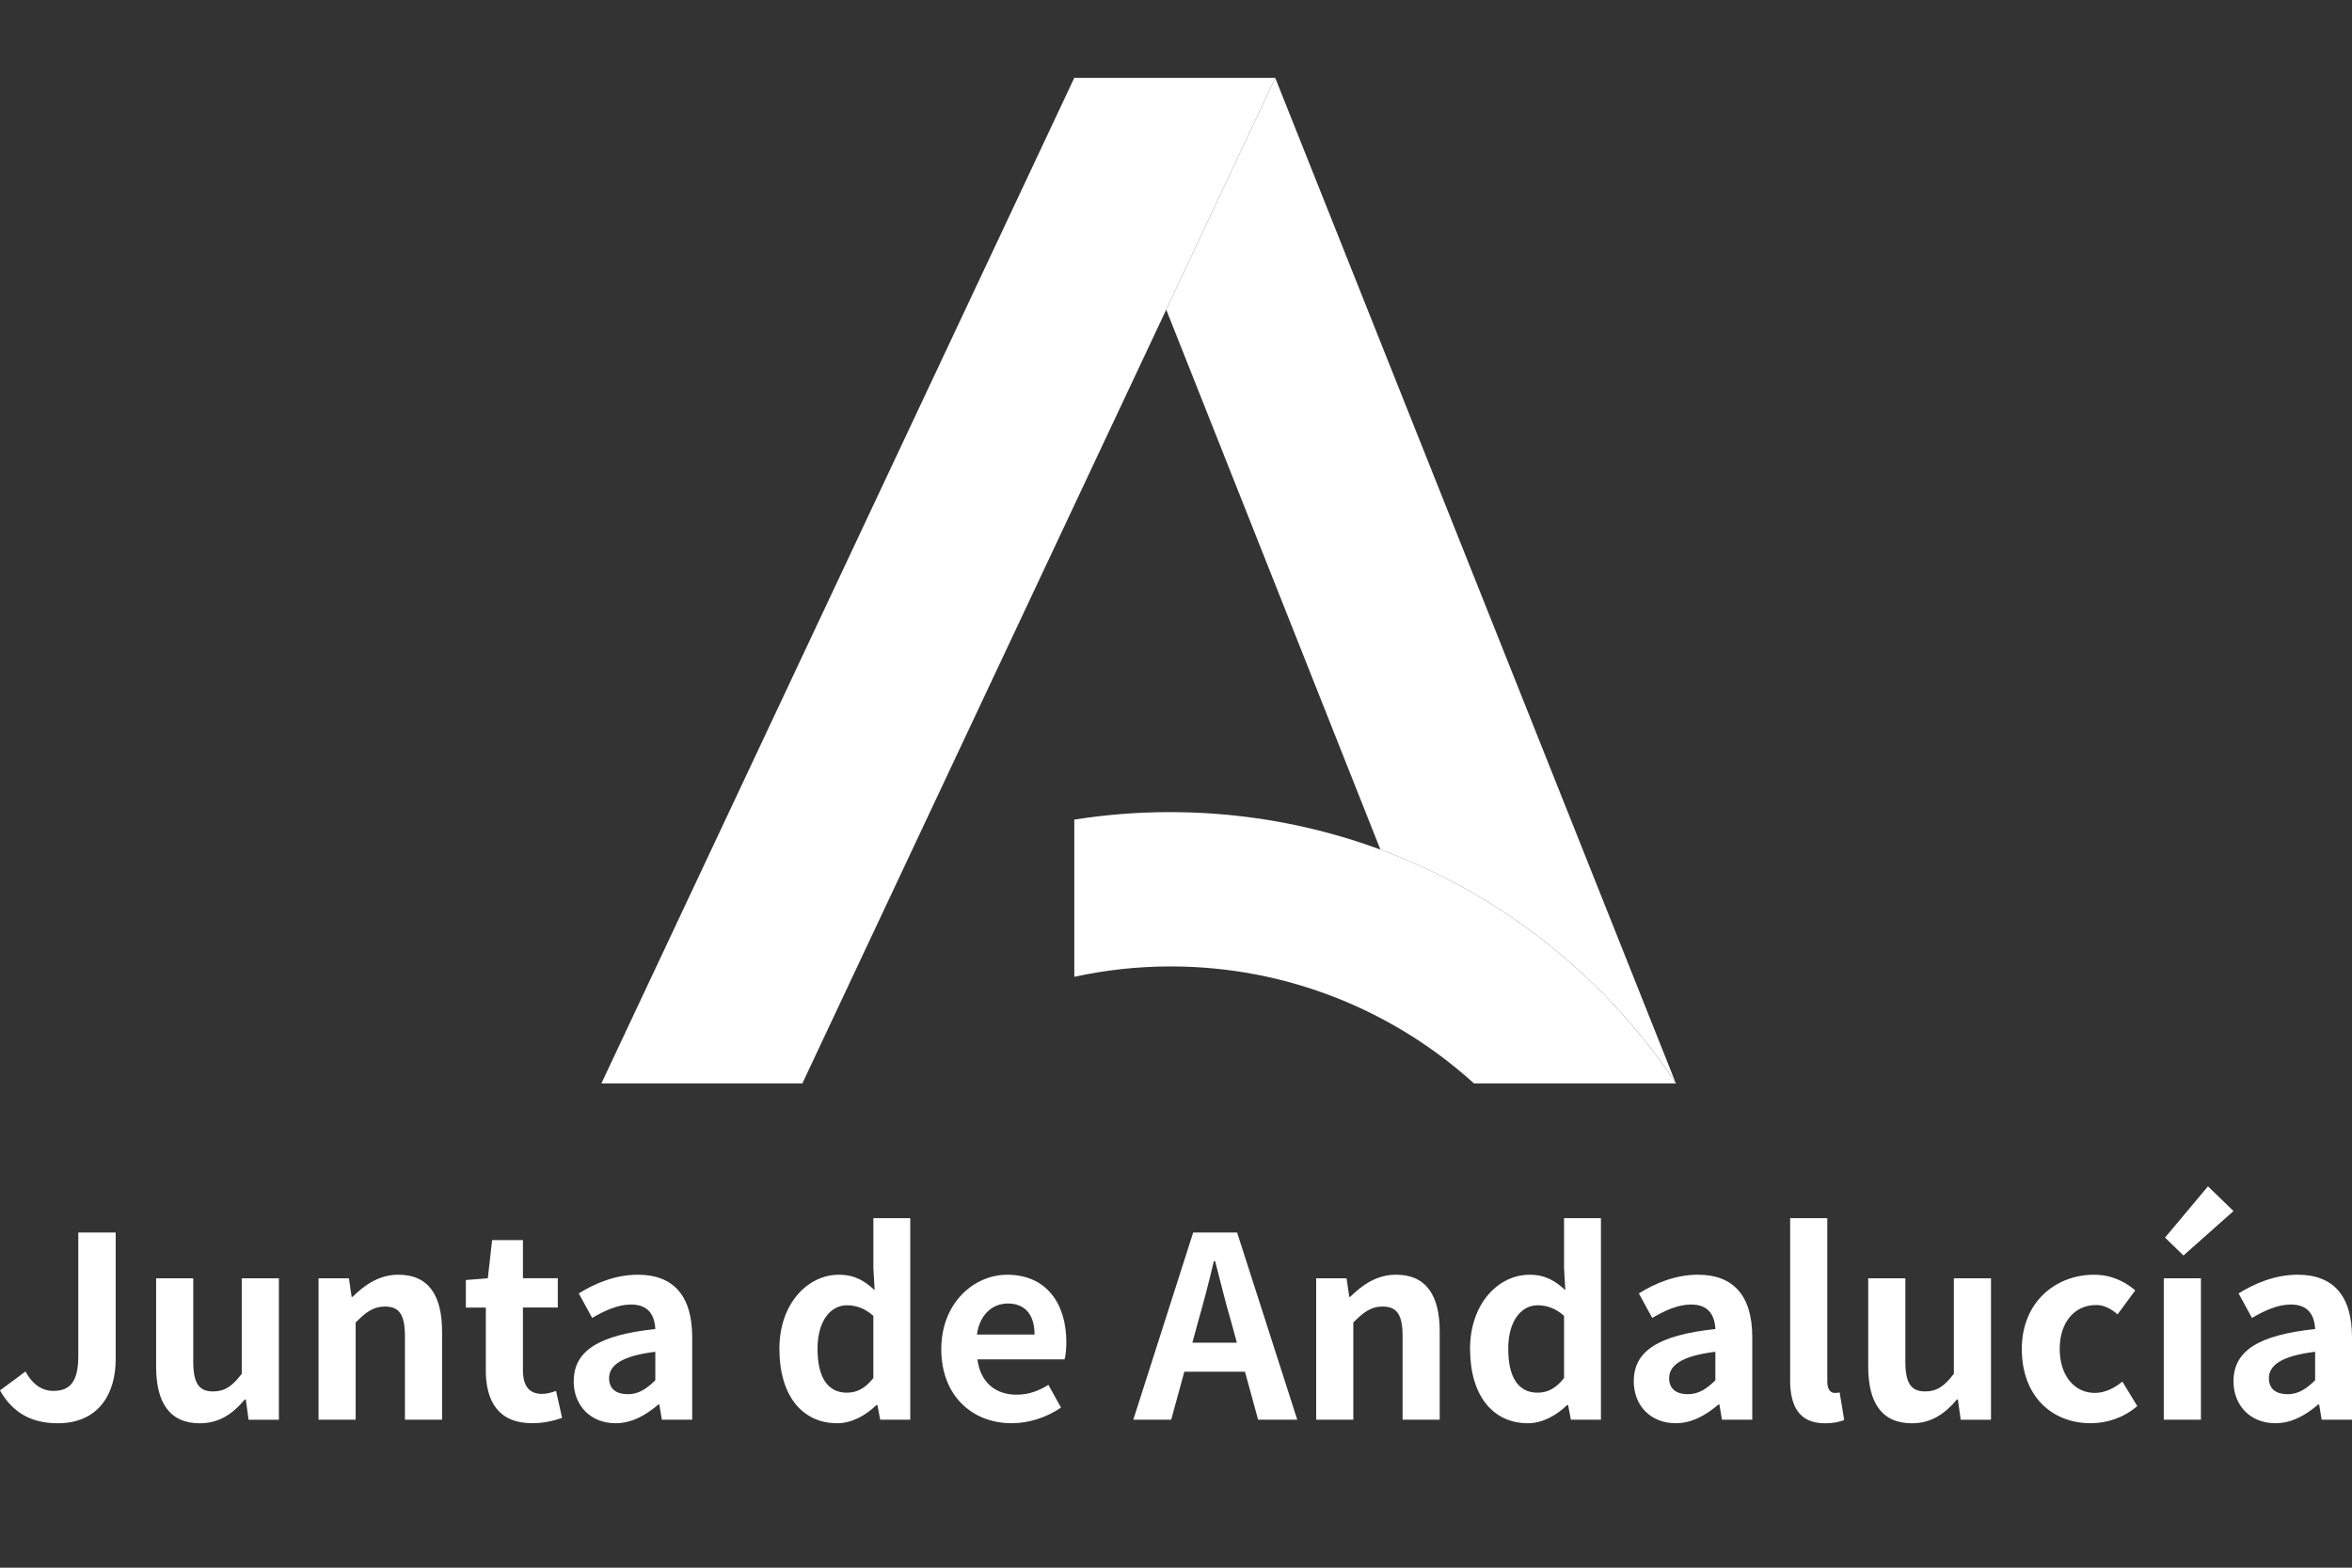 <?xml version="1.0" encoding="UTF-8"?>
<svg xmlns="http://www.w3.org/2000/svg" version="1.1" viewBox="0 0 90 60">
  <rect x="0" y="0" width="90" height="60" fill="#333333" stroke="none"/>
  <defs>
    <style>
      .cls-1, .cls-2 {
        fill: #fff;
      }

      .cls-2 {
        fill-rule: evenodd;
      }

      .cls-2, .cls-3 {
        mix-blend-mode: multiply;
      }

      .cls-4 {
        isolation: isolate;
      }
    </style>
  </defs>
  <!-- Generator: Adobe Illustrator 28.6.0, SVG Export Plug-In . SVG Version: 1.2.0 Build 709)  -->
  <g class="cls-4">
    <g id="Capa_1">
      <g>
        <g class="cls-3">
          <path class="cls-1" d="M0,53.215l.976-.725c.28.522.657.744,1.063.744.628,0,.957-.338.957-1.324v-4.737h1.431v4.853c0,1.344-.677,2.446-2.214,2.446-1.044,0-1.74-.425-2.214-1.257Z"/>
          <path class="cls-1" d="M5.974,52.306v-3.383h1.421v3.2c0,.831.232,1.131.754,1.131.445,0,.735-.193,1.102-.677v-3.654h1.421v5.414h-1.16l-.106-.773h-.039c-.464.551-.986.909-1.721.909-1.17,0-1.672-.812-1.672-2.165Z"/>
          <path class="cls-1" d="M12.19,48.923h1.16l.106.715h.029c.474-.464,1.025-.851,1.759-.851,1.17,0,1.672.812,1.672,2.175v3.374h-1.421v-3.2c0-.841-.232-1.131-.764-1.131-.445,0-.725.213-1.121.609v3.722h-1.421v-5.414Z"/>
          <path class="cls-1" d="M18.59,52.441v-2.397h-.764v-1.054l.841-.068.164-1.46h1.179v1.46h1.334v1.121h-1.334v2.397c0,.619.251.909.735.909.174,0,.387-.058.532-.116l.232,1.034c-.29.097-.667.203-1.141.203-1.286,0-1.779-.822-1.779-2.03Z"/>
          <path class="cls-1" d="M21.954,52.867c0-1.16.938-1.769,3.122-2.001-.029-.532-.261-.938-.928-.938-.503,0-.986.222-1.489.512l-.512-.938c.638-.396,1.411-.715,2.262-.715,1.373,0,2.078.822,2.078,2.388v3.161h-1.16l-.097-.58h-.039c-.474.406-1.015.715-1.634.715-.967,0-1.605-.686-1.605-1.605ZM25.076,52.828v-1.092c-1.324.164-1.769.532-1.769,1.015,0,.425.3.609.715.609.406,0,.706-.193,1.054-.532Z"/>
          <path class="cls-1" d="M29.823,51.63c0-1.759,1.102-2.842,2.272-2.842.609,0,.986.232,1.373.59l-.048-.851v-1.904h1.411v7.714h-1.15l-.106-.561h-.039c-.396.387-.938.696-1.498.696-1.344,0-2.214-1.063-2.214-2.842ZM33.419,52.741v-2.378c-.329-.3-.677-.406-1.015-.406-.609,0-1.121.58-1.121,1.663,0,1.121.406,1.682,1.121,1.682.377,0,.696-.155,1.015-.561Z"/>
          <path class="cls-1" d="M36.019,51.63c0-1.75,1.237-2.842,2.523-2.842,1.489,0,2.262,1.092,2.262,2.581,0,.271-.029.532-.068.657h-3.335c.116.889.696,1.353,1.498,1.353.445,0,.831-.135,1.218-.377l.483.87c-.532.367-1.218.599-1.885.599-1.518,0-2.697-1.054-2.697-2.842ZM39.587,51.078c0-.725-.329-1.189-1.025-1.189-.57,0-1.073.406-1.179,1.189h2.204Z"/>
          <path class="cls-1" d="M45.657,47.173h1.682l2.301,7.163h-1.498l-.503-1.837h-2.32l-.503,1.837h-1.45l2.291-7.163ZM45.628,51.388h1.701l-.213-.783c-.222-.744-.416-1.566-.619-2.339h-.048c-.184.783-.396,1.595-.609,2.339l-.213.783Z"/>
          <path class="cls-1" d="M50.365,48.923h1.16l.106.715h.029c.474-.464,1.025-.851,1.759-.851,1.17,0,1.672.812,1.672,2.175v3.374h-1.421v-3.2c0-.841-.232-1.131-.764-1.131-.445,0-.725.213-1.121.609v3.722h-1.421v-5.414Z"/>
          <path class="cls-1" d="M56.252,51.63c0-1.759,1.102-2.842,2.272-2.842.609,0,.986.232,1.373.59l-.048-.851v-1.904h1.411v7.714h-1.15l-.106-.561h-.039c-.396.387-.938.696-1.498.696-1.344,0-2.214-1.063-2.214-2.842ZM59.849,52.741v-2.378c-.329-.3-.677-.406-1.015-.406-.609,0-1.121.58-1.121,1.663,0,1.121.406,1.682,1.121,1.682.377,0,.696-.155,1.015-.561Z"/>
          <path class="cls-1" d="M62.517,52.867c0-1.16.938-1.769,3.123-2.001-.029-.532-.261-.938-.928-.938-.503,0-.986.222-1.489.512l-.512-.938c.638-.396,1.411-.715,2.262-.715,1.373,0,2.078.822,2.078,2.388v3.161h-1.16l-.097-.58h-.039c-.474.406-1.015.715-1.634.715-.967,0-1.605-.686-1.605-1.605ZM65.639,52.828v-1.092c-1.324.164-1.769.532-1.769,1.015,0,.425.3.609.715.609.406,0,.706-.193,1.054-.532Z"/>
          <path class="cls-1" d="M68.501,52.819v-6.197h1.421v6.255c0,.329.145.435.28.435.058,0,.097,0,.193-.019l.174,1.054c-.164.068-.396.126-.735.126-.986,0-1.334-.648-1.334-1.653Z"/>
          <path class="cls-1" d="M71.488,52.306v-3.383h1.421v3.2c0,.831.232,1.131.754,1.131.445,0,.735-.193,1.102-.677v-3.654h1.421v5.414h-1.16l-.106-.773h-.039c-.464.551-.986.909-1.721.909-1.17,0-1.672-.812-1.672-2.165Z"/>
          <path class="cls-1" d="M77.365,51.63c0-1.798,1.295-2.842,2.765-2.842.667,0,1.179.261,1.576.599l-.677.918c-.271-.232-.522-.358-.822-.358-.831,0-1.392.667-1.392,1.682,0,1.025.57,1.682,1.344,1.682.387,0,.754-.184,1.054-.435l.57.938c-.522.454-1.179.657-1.779.657-1.498,0-2.639-1.044-2.639-2.842Z"/>
          <path class="cls-1" d="M82.798,48.923h1.421v5.414h-1.421v-5.414ZM82.846,47.366l1.643-1.962.976.947-1.914,1.701-.706-.686Z"/>
          <path class="cls-1" d="M85.466,52.867c0-1.16.938-1.769,3.123-2.001-.029-.532-.261-.938-.928-.938-.503,0-.986.222-1.489.512l-.512-.938c.638-.396,1.411-.715,2.262-.715,1.373,0,2.078.822,2.078,2.388v3.161h-1.16l-.097-.58h-.039c-.474.406-1.015.715-1.634.715-.967,0-1.605-.686-1.605-1.605ZM88.589,52.828v-1.092c-1.324.164-1.769.532-1.769,1.015,0,.425.3.609.715.609.406,0,.706-.193,1.054-.532Z"/>
        </g>
        <polygon class="cls-2" points="48.797 2.98 41.108 2.98 23.012 41.466 30.702 41.466 48.797 2.98"/>
        <path class="cls-2" d="M56.402,41.466h7.737c-4.17-6.259-11.291-10.384-19.376-10.384-1.244,0-2.464.099-3.655.287v6.016c1.187-.258,2.418-.397,3.683-.397,4.469,0,8.542,1.696,11.612,4.478Z"/>
        <path class="cls-2" d="M64.073,41.369h.018L48.797,2.98l-4.171,8.871,8.196,20.666c4.617,1.705,8.544,4.833,11.251,8.851Z"/>
      </g>
    </g>
  </g>
</svg>